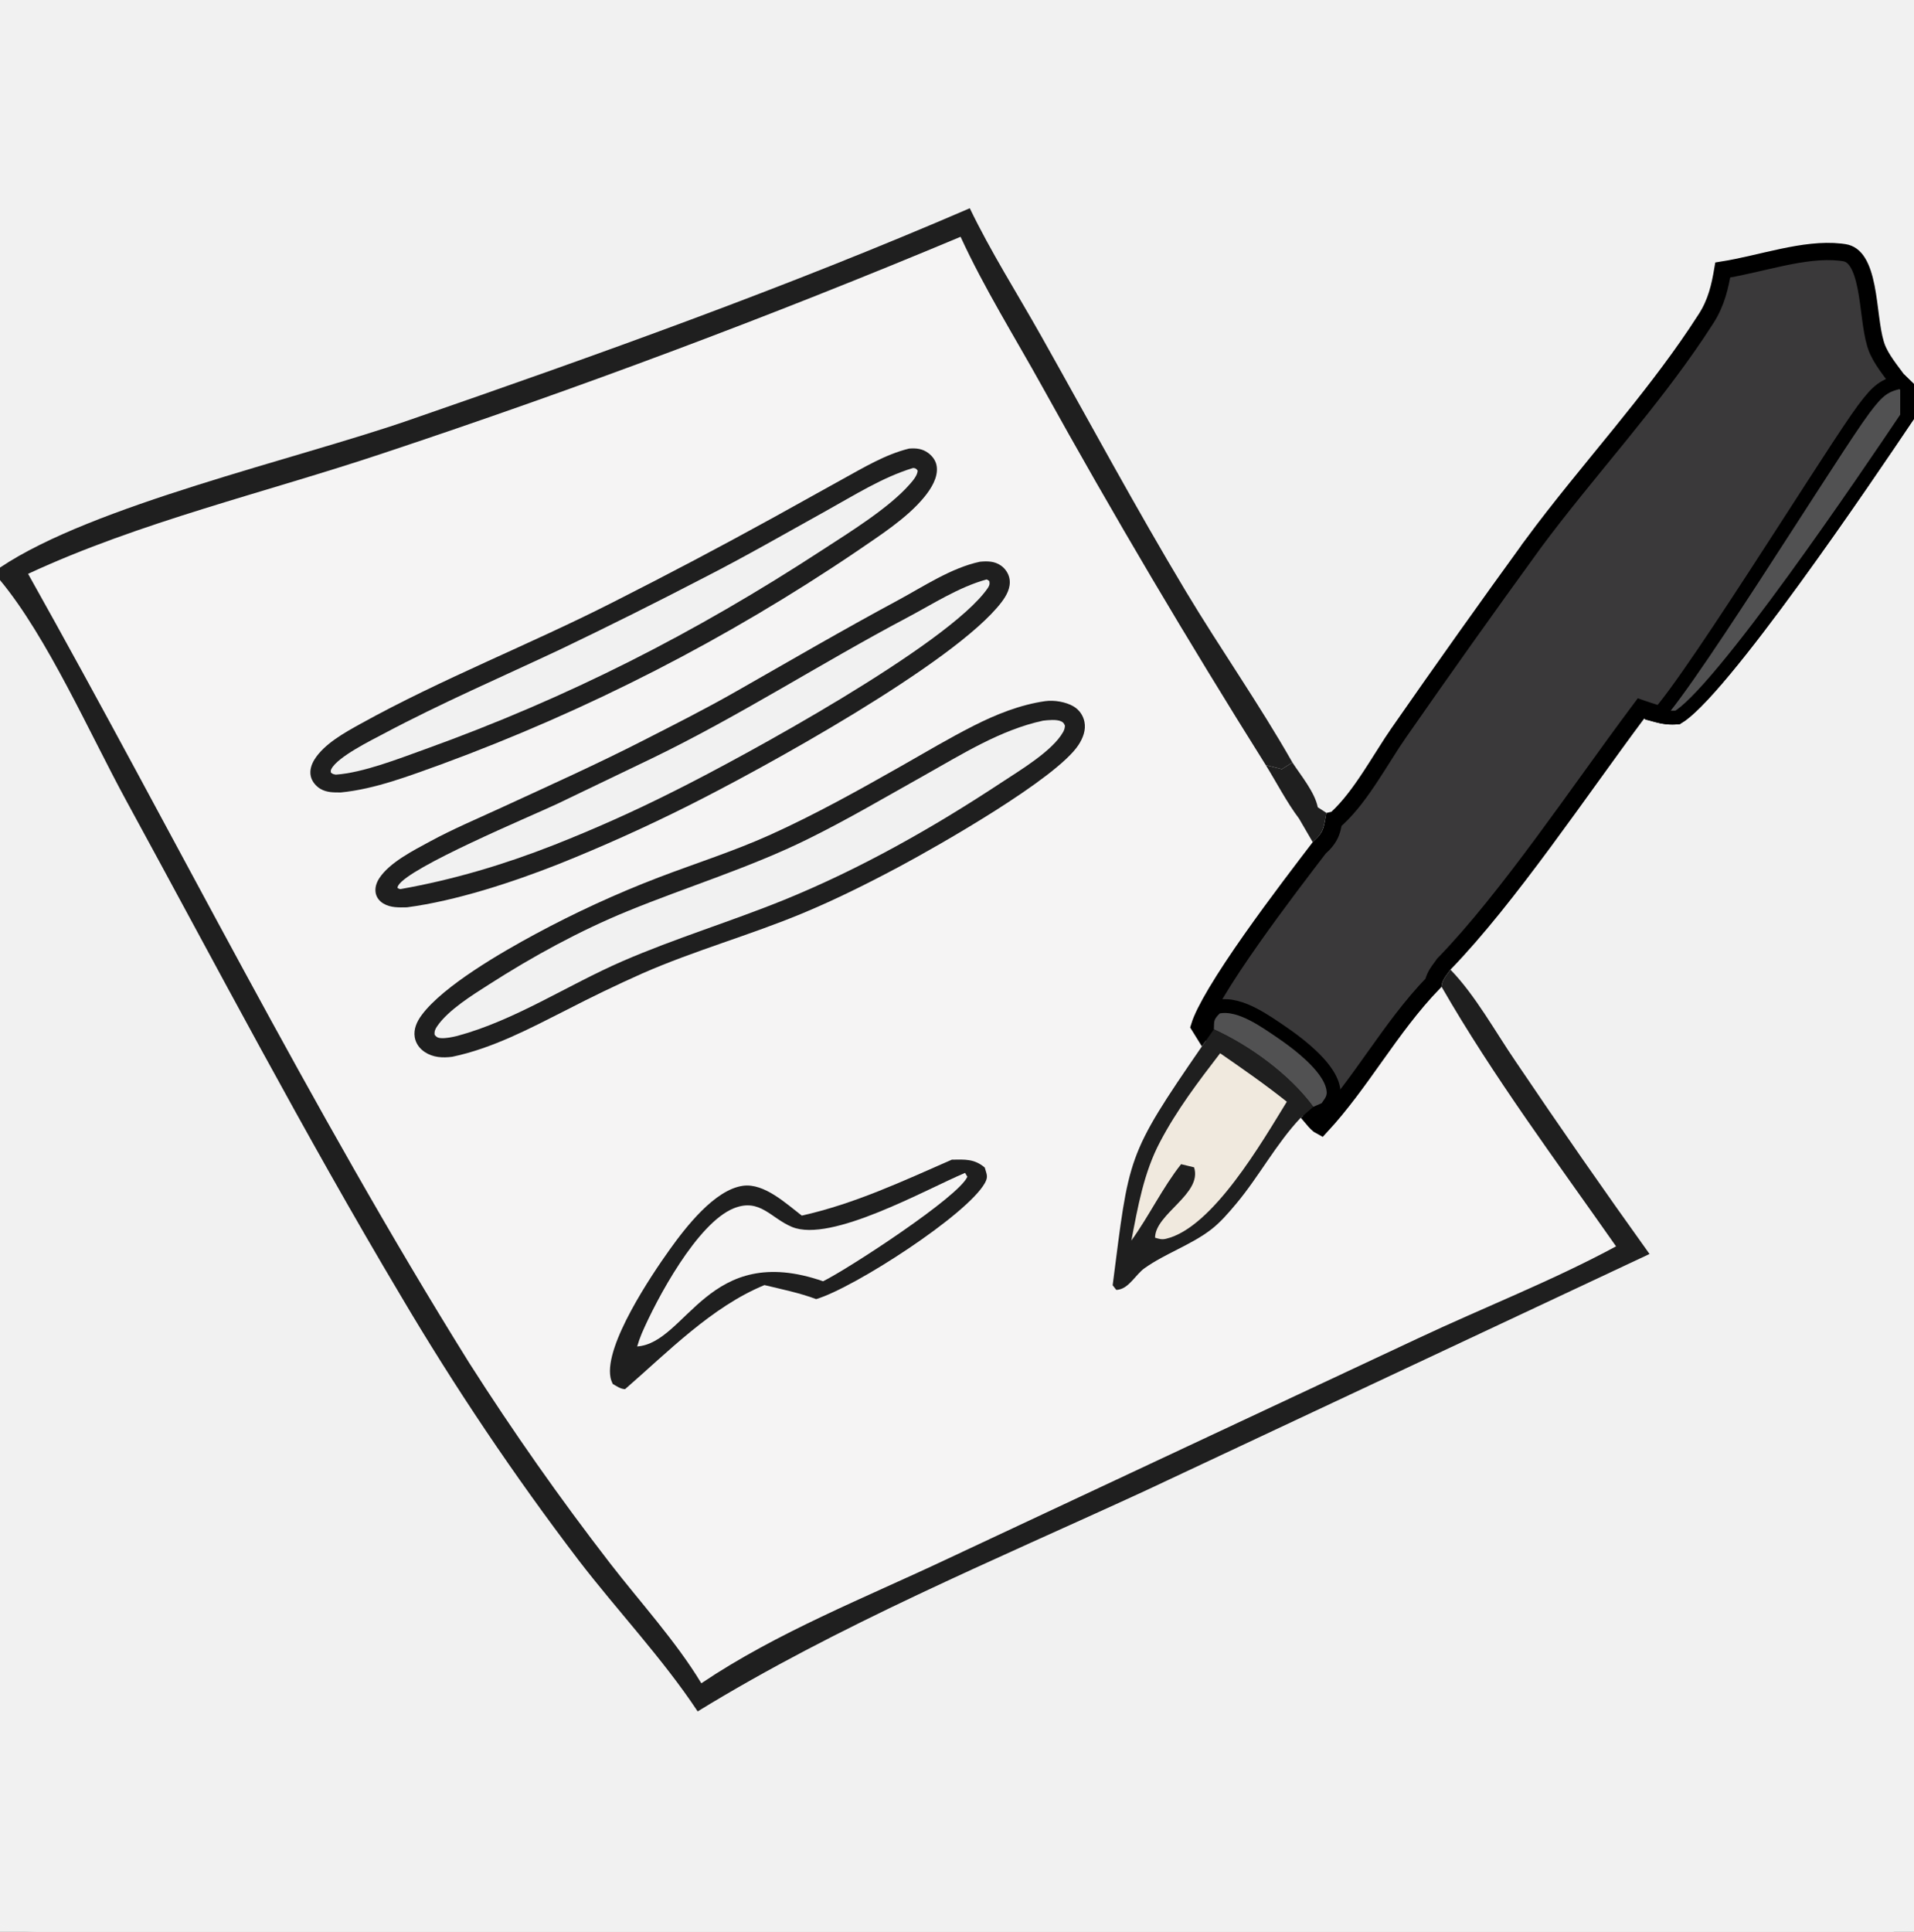 <?xml version="1.0" encoding="UTF-8"?> <svg xmlns="http://www.w3.org/2000/svg" width="111" height="112" viewBox="0 0 111 112" fill="none"><rect x="0" y="0" width="111" height="112" fill="#808080" stroke="none"/><g clip-path="url(#clip0_639_3829)"><rect width="111" height="112" fill="#F1F1F1"></rect><path d="M0 0H111V22.267V24.287V111.562C110.76 111.719 110.49 111.852 110.209 111.914C107.878 112.425 103.827 112.002 101.323 112.002L78.439 112.007H27.269C18.699 112.005 10.001 112.322 1.443 111.975C0.893 111.953 0.467 111.868 0 111.562V33.637V32.909V0Z" fill="#F5F4F4"></path><path d="M111 24.287V111.562C110.76 111.719 110.49 111.852 110.209 111.914C107.878 112.425 103.827 112.002 101.323 112.002L78.439 112.007H27.269C18.699 112.005 10.001 112.322 1.443 111.975C0.893 111.953 0.467 111.868 0 111.562V33.637C2.742 36.932 5.233 42.594 7.327 46.434C12.559 56.027 17.654 65.755 23.249 75.143C26.376 80.442 29.813 85.552 33.542 90.448C35.781 93.369 38.438 96.172 40.46 99.232C48.633 94.218 57.674 90.465 66.375 86.458L95.663 72.71C93.022 69.028 90.434 65.308 87.901 61.552C86.733 59.847 85.556 57.701 84.117 56.221C87.833 52.4 92.09 46.027 95.347 41.671C96.079 41.921 96.633 42.074 97.409 41.989C99.963 40.68 108.879 27.44 111 24.287Z" fill="#F1F1F1"></path><path d="M0 0H111V22.267V24.287C108.879 27.44 99.963 40.68 97.409 41.988C96.633 42.073 96.079 41.921 95.347 41.67C92.09 46.027 87.833 52.4 84.117 56.221C83.903 56.535 83.609 56.831 83.602 57.214C81.025 59.828 79.302 63.206 76.77 65.856C76.137 65.809 75.866 65.251 75.424 64.819L76.163 64.177C74.781 62.305 72.5 60.647 70.397 59.684L69.716 60.652C69.463 60.309 69.245 59.953 69.029 59.586C69.466 57.469 74.582 50.859 76.131 48.83C76.801 48.237 76.755 47.99 76.93 47.136L76.423 46.806C76.249 45.926 75.439 44.963 74.951 44.209C73.035 40.835 70.773 37.623 68.773 34.291C65.846 29.415 63.156 24.411 60.367 19.456C58.987 17.005 57.462 14.61 56.242 12.074C45.588 16.674 34.684 20.567 23.722 24.361C17.123 26.645 5.362 29.308 0 32.909V0Z" fill="#F1F1F1"></path><path d="M103.343 14.922C104.541 14.669 105.684 14.503 106.732 14.62L106.941 14.648C107.278 14.698 107.528 14.886 107.735 15.223C107.953 15.576 108.106 16.067 108.222 16.65C108.337 17.232 108.406 17.849 108.487 18.456C108.556 18.969 108.634 19.489 108.762 19.92L108.819 20.099C108.95 20.465 109.167 20.821 109.383 21.134C109.593 21.44 109.843 21.76 110.017 21.999L110.042 22.033L110.072 22.064L110.5 22.48V24.134C109.383 25.794 106.698 29.775 103.962 33.536C102.558 35.466 101.146 37.333 99.928 38.795C99.319 39.526 98.763 40.15 98.285 40.629C97.848 41.067 97.503 41.353 97.261 41.498C96.644 41.55 96.187 41.43 95.509 41.198L95.164 41.08L94.946 41.372C91.659 45.768 87.444 52.083 83.759 55.873L83.728 55.904L83.704 55.94C83.658 56.007 83.608 56.074 83.546 56.157C83.487 56.236 83.42 56.328 83.358 56.427C83.264 56.578 83.167 56.766 83.124 56.991C81.858 58.3 80.795 59.781 79.762 61.232C78.745 62.661 77.754 64.057 76.603 65.3C76.531 65.263 76.458 65.207 76.377 65.127C76.301 65.052 76.226 64.966 76.137 64.861L76.49 64.555L76.839 64.252L76.564 63.88C75.121 61.925 72.766 60.219 70.605 59.23L70.227 59.057L69.987 59.397L69.725 59.77C69.671 59.684 69.618 59.596 69.565 59.508C69.702 59.06 70.039 58.387 70.535 57.554C71.091 56.62 71.811 55.544 72.571 54.463C74.078 52.321 75.722 50.188 76.507 49.16C76.845 48.855 77.053 48.593 77.182 48.263C77.244 48.101 77.283 47.938 77.315 47.777C77.33 47.705 77.344 47.628 77.358 47.55L77.453 47.528L77.551 47.438C78.267 46.776 78.906 45.893 79.485 45.013C79.934 44.332 80.334 43.675 80.728 43.07L81.124 42.484V42.483C83.67 38.824 86.253 35.191 88.872 31.584L88.871 31.583C90.482 29.402 92.256 27.287 94.008 25.124C95.537 23.236 97.046 21.318 98.389 19.318L98.954 18.456C99.538 17.541 99.748 16.605 99.909 15.656C101.022 15.479 102.224 15.158 103.343 14.922Z" fill="#3A393A" stroke="black"></path><path d="M110.6 22.436V24.165C109.494 25.81 106.794 29.813 104.043 33.595C102.639 35.526 101.224 37.394 100.004 38.858C99.394 39.591 98.837 40.218 98.356 40.699C97.905 41.151 97.546 41.449 97.29 41.597C96.865 41.635 96.515 41.594 96.13 41.494C96.238 41.373 96.357 41.235 96.482 41.079C96.87 40.594 97.353 39.935 97.896 39.16C98.984 37.608 100.332 35.568 101.695 33.475C104.089 29.797 106.516 25.976 107.684 24.285L108.104 23.698V23.697C108.506 23.166 108.796 22.82 109.131 22.577C109.421 22.368 109.764 22.221 110.285 22.131L110.6 22.436Z" fill="#515152" stroke="black" stroke-width="0.8"></path><path d="M70.658 58.369C71.331 58.239 72.048 58.495 72.652 58.803C73.269 59.117 73.858 59.533 74.278 59.817L74.662 60.085C75.078 60.382 75.575 60.765 76.023 61.187C76.323 61.468 76.608 61.773 76.836 62.088C77.061 62.399 77.246 62.742 77.316 63.098L77.341 63.284C77.351 63.462 77.319 63.619 77.249 63.769C77.208 63.856 77.157 63.933 77.113 63.996C77.064 64.067 77.029 64.115 76.983 64.185L76.918 64.283L76.81 64.331L76.323 64.543L76.03 64.67L75.841 64.414C74.508 62.61 72.287 60.989 70.23 60.047L69.989 59.937L69.997 59.672C70 59.558 70.002 59.444 70.007 59.355C70.012 59.259 70.023 59.156 70.057 59.049C70.127 58.827 70.272 58.663 70.448 58.482L70.535 58.393L70.658 58.369Z" fill="#515152" stroke="black" stroke-width="0.8"></path><path d="M56.242 12.074C57.462 14.61 58.987 17.004 60.367 19.456C63.156 24.411 65.846 29.415 68.773 34.291C70.773 37.622 73.035 40.834 74.951 44.208L74.339 44.598L73.407 44.361C68.868 37.128 64.573 29.877 60.438 22.408C58.857 19.553 57.067 16.693 55.708 13.73C44.703 18.337 33.528 22.525 22.206 26.285C15.418 28.556 8.111 30.259 1.629 33.272C10.16 48.481 17.985 64.228 27.212 79.026C29.754 83.013 32.475 86.883 35.366 90.624C37.115 92.888 39.199 95.16 40.673 97.6C45.072 94.64 50.173 92.64 54.957 90.381L82.276 77.581C86.03 75.817 90.083 74.234 93.721 72.266C90.285 67.359 86.588 62.411 83.602 57.214C83.609 56.831 83.903 56.535 84.117 56.221C85.556 57.7 86.733 59.847 87.901 61.551C90.434 65.308 93.022 69.027 95.663 72.709L66.375 86.457C57.674 90.465 48.633 94.217 40.46 99.231C38.438 96.171 35.781 93.368 33.542 90.447C29.813 85.552 26.376 80.442 23.249 75.142C17.654 65.755 12.559 56.026 7.327 46.434C5.233 42.594 2.742 36.931 0 33.636V32.909C5.362 29.308 17.123 26.645 23.722 24.361C34.684 20.567 45.588 16.674 56.242 12.074Z" fill="#1F1F1F"></path><path d="M70.397 59.684C72.5 60.647 74.781 62.306 76.163 64.177L75.424 64.819C74.03 66.289 73.005 68.229 71.689 69.798C71.246 70.326 70.772 70.881 70.224 71.3C69.049 72.197 67.581 72.677 66.379 73.531C65.88 73.885 65.494 74.658 64.887 74.773C64.815 74.787 64.82 74.784 64.737 74.791L64.527 74.522C65.495 67.018 65.302 67.06 69.716 60.652L70.397 59.684Z" fill="#1F1F1F"></path><path d="M70.76 61.07C72.074 61.978 73.378 62.885 74.627 63.88C73.214 66.172 70.332 71.198 67.614 71.829C67.362 71.887 67.228 71.832 66.987 71.766C66.989 70.374 69.748 69.225 69.248 67.684L68.496 67.502C67.425 68.856 66.636 70.511 65.612 71.931C65.991 69.966 66.331 67.992 67.276 66.208C68.246 64.359 69.49 62.721 70.76 61.07Z" fill="#F0E9DE"></path><path d="M74.951 44.209C75.439 44.963 76.249 45.926 76.423 46.807L76.93 47.136C76.755 47.991 76.801 48.238 76.131 48.83L75.336 47.464C74.624 46.521 74.033 45.372 73.407 44.362L74.339 44.599L74.951 44.209Z" fill="#1F1F1F"></path><path d="M55.202 67.24C55.956 67.23 56.504 67.183 57.11 67.697C57.217 68.086 57.325 68.219 57.12 68.589C56.102 70.433 49.516 74.682 47.333 75.325C46.367 74.963 45.335 74.754 44.333 74.512C41.271 75.772 38.728 78.397 36.249 80.547C35.982 80.536 35.76 80.373 35.533 80.242C35.473 80.114 35.427 79.992 35.402 79.852C35.063 77.966 37.772 73.947 38.832 72.462C39.752 71.175 41.44 68.978 43.091 68.754C44.317 68.588 45.592 69.789 46.498 70.483C49.547 69.805 52.355 68.486 55.202 67.24Z" fill="#1F1F1F"></path><path d="M55.968 68.006L56.101 68.23C55.593 69.401 49.229 73.549 47.735 74.291C41.062 71.97 39.842 77.86 36.952 78.071C37.026 77.817 37.113 77.568 37.215 77.324C38.068 75.337 40.44 70.893 42.572 70.053C44.076 69.461 44.701 70.633 45.936 71.143C48.198 72.075 53.679 68.969 55.968 68.006Z" fill="#F5F4F4"></path><path d="M60.617 40.654C61.133 40.581 61.821 40.696 62.266 40.963C62.594 41.16 62.815 41.479 62.891 41.854C62.988 42.331 62.803 42.8 62.546 43.194C61.267 45.152 54.375 49.062 52.176 50.238C50.342 51.218 48.464 52.155 46.545 52.954C43.488 54.226 40.272 55.115 37.245 56.444C35.755 57.109 34.287 57.817 32.838 58.567C30.722 59.637 28.566 60.785 26.229 61.274C25.672 61.348 25.114 61.319 24.631 60.998C24.331 60.799 24.113 60.501 24.052 60.142C23.973 59.67 24.18 59.224 24.456 58.853C25.718 57.152 29.133 55.192 31.039 54.164C33.335 52.925 35.771 51.802 38.208 50.871C40.363 50.048 42.581 49.346 44.684 48.396C47.279 47.223 49.789 45.823 52.264 44.419C53.654 43.629 55.034 42.806 56.46 42.083C57.761 41.423 59.167 40.859 60.617 40.654Z" fill="#1F1F1F"></path><path d="M60.49 41.786C60.779 41.753 61.276 41.699 61.542 41.826C61.674 41.89 61.706 41.945 61.76 42.077C61.752 42.22 61.723 42.321 61.654 42.445C61.032 43.553 59.124 44.68 58.062 45.382C54.104 47.995 49.876 50.386 45.481 52.174C42.375 53.437 39.177 54.397 36.094 55.735C32.909 57.118 29.879 59.158 26.515 60.066C26.218 60.136 25.864 60.214 25.56 60.192C25.386 60.18 25.313 60.133 25.206 60C25.181 59.796 25.24 59.669 25.353 59.503C25.994 58.563 27.389 57.702 28.356 57.083C30.894 55.456 33.618 53.966 36.41 52.824C39.869 51.409 43.457 50.321 46.819 48.667C49.132 47.529 51.348 46.221 53.596 44.962C55.784 43.737 58.011 42.322 60.49 41.786Z" fill="#F1F1F1"></path><path d="M52.72 26.01C53.13 25.977 53.496 26.014 53.834 26.268C54.101 26.468 54.29 26.738 54.328 27.075C54.398 27.697 54.001 28.328 53.624 28.794C52.592 30.066 50.973 31.077 49.636 31.999C48.702 32.631 47.758 33.248 46.806 33.851C45.853 34.454 44.891 35.042 43.92 35.616C42.95 36.19 41.971 36.749 40.983 37.294C39.996 37.838 39 38.368 37.997 38.882C36.993 39.396 35.982 39.895 34.964 40.379C33.945 40.863 32.919 41.331 31.887 41.783C30.854 42.236 29.815 42.673 28.769 43.094C27.723 43.516 26.671 43.921 25.613 44.31C23.742 44.983 21.759 45.752 19.772 45.947C19.365 45.95 18.948 45.956 18.585 45.741C18.321 45.585 18.094 45.315 18.025 45.013C17.947 44.669 18.059 44.325 18.241 44.033C18.803 43.132 19.995 42.474 20.904 41.971C25.642 39.347 30.701 37.383 35.524 34.931C38.68 33.336 41.806 31.685 44.903 29.98L48.861 27.783C50.086 27.112 51.354 26.343 52.72 26.01Z" fill="#1F1F1F"></path><path d="M52.94 27.139C52.962 27.139 52.984 27.134 53.005 27.138C53.124 27.161 53.156 27.199 53.219 27.29C53.202 27.571 52.947 27.865 52.767 28.07C51.547 29.464 49.263 30.863 47.693 31.887C40.289 36.715 32.969 40.445 24.648 43.443C23.142 43.985 21.048 44.808 19.478 44.915C19.351 44.892 19.283 44.883 19.188 44.792C19.183 44.693 19.17 44.677 19.22 44.583C19.588 43.879 21.509 42.936 22.246 42.544C25.581 40.77 29.046 39.275 32.462 37.669C35.28 36.319 38.076 34.924 40.849 33.483C43.242 32.261 45.573 30.916 47.923 29.613C49.519 28.728 51.185 27.671 52.94 27.139Z" fill="#F1F1F1"></path><path d="M56.827 32.571C57.264 32.528 57.681 32.533 58.054 32.797C58.309 32.978 58.502 33.271 58.549 33.582C58.625 34.082 58.366 34.545 58.072 34.928C55.377 38.446 44.161 44.594 39.933 46.709C37.473 47.944 34.966 49.072 32.411 50.096C29.737 51.152 26.451 52.234 23.601 52.609C23.127 52.617 22.652 52.64 22.228 52.385C22.009 52.253 21.843 52.048 21.791 51.795C21.728 51.487 21.827 51.183 21.994 50.925C22.592 50.006 23.988 49.305 24.941 48.787C26.273 48.065 27.672 47.475 29.047 46.842C31.828 45.56 34.617 44.309 37.344 42.914C39.12 42.007 40.913 41.102 42.646 40.115C45.776 38.333 48.877 36.525 52.05 34.819C53.545 34.014 55.158 32.927 56.827 32.571Z" fill="#1F1F1F"></path><path d="M57.217 33.598C57.282 33.615 57.323 33.657 57.376 33.697C57.41 33.872 57.372 33.974 57.27 34.12C54.985 37.394 43.097 43.877 39.074 45.882C36.8 47.027 34.48 48.066 32.111 48.999C29.216 50.134 26.283 51.011 23.221 51.552C23.108 51.528 23.166 51.549 23.05 51.479C23.061 51.419 23.059 51.409 23.094 51.348C23.718 50.275 30.723 47.356 32.312 46.611L37.802 43.974C42.868 41.525 47.616 38.451 52.588 35.822C54.057 35.046 55.611 34.033 57.217 33.598Z" fill="#F1F1F1"></path></g><defs><clipPath id="clip0_639_3829"><rect width="111" height="112" fill="white"></rect></clipPath></defs></svg> 
